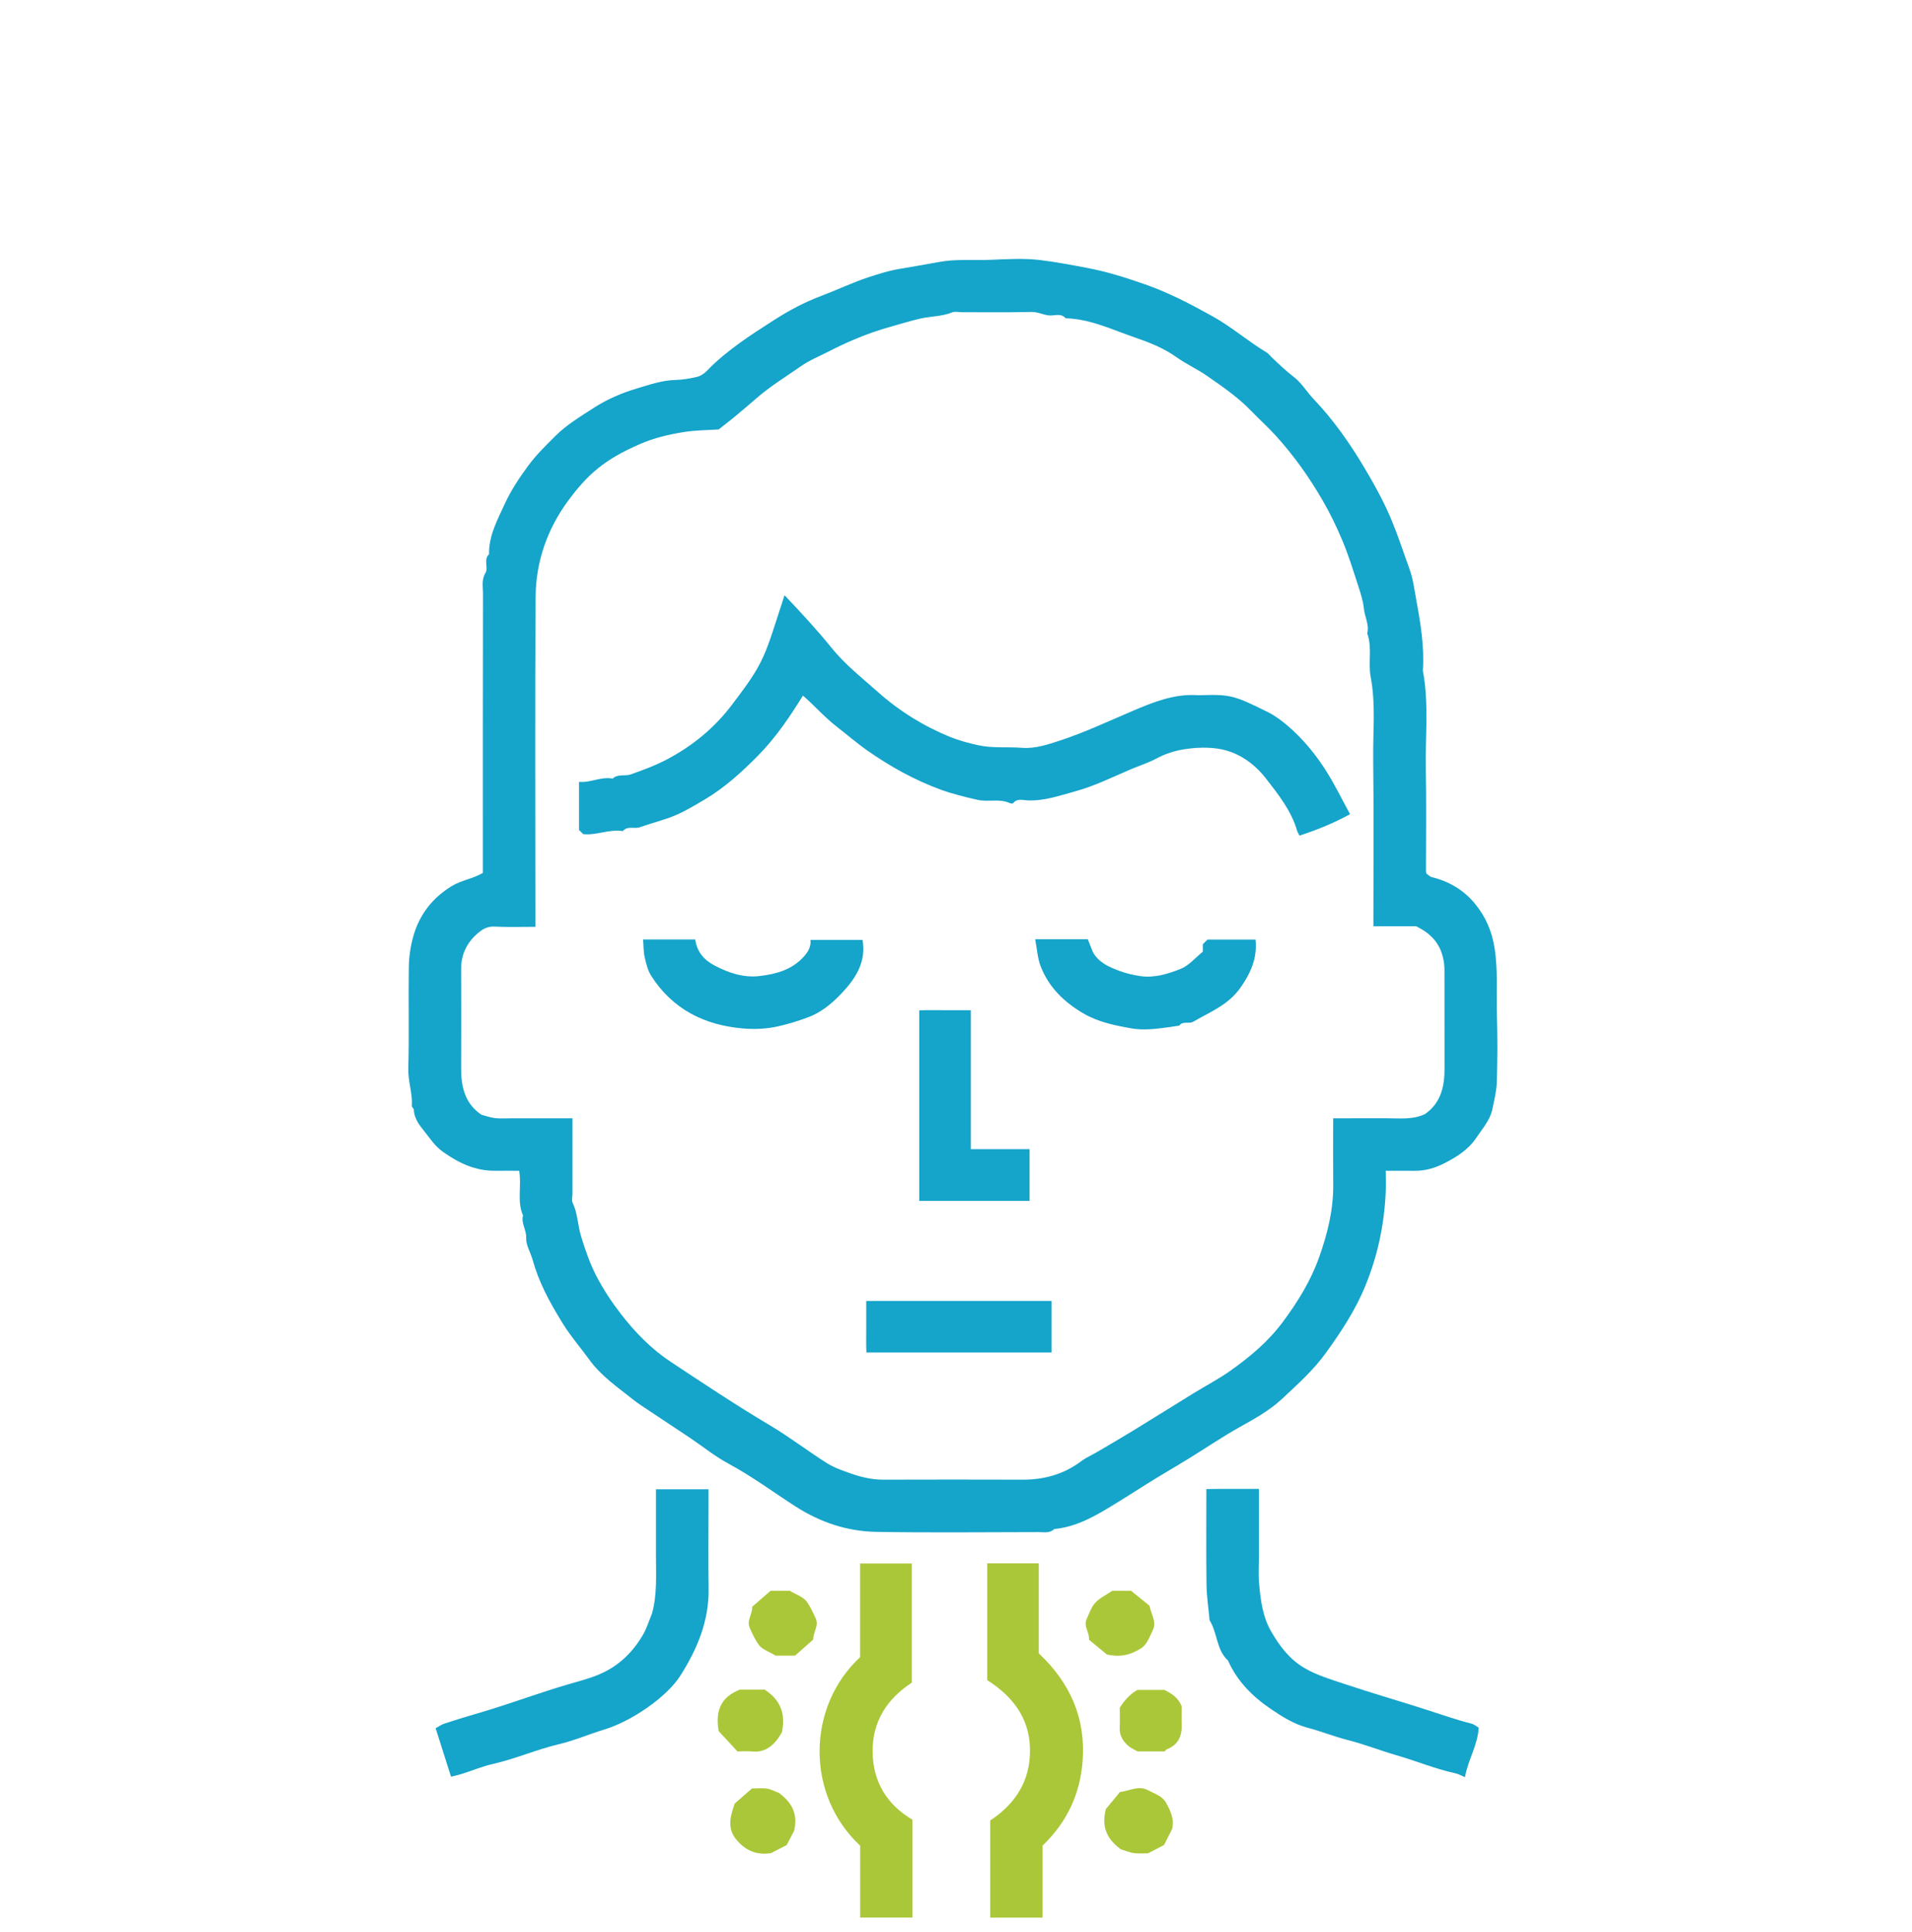 <svg xmlns="http://www.w3.org/2000/svg" width="96" height="97" viewBox="0 0 96 97" fill="none"><path d="M71.61 43.854C71.703 43.915 71.796 44.018 71.909 44.044C72.776 44.254 73.513 44.707 74.063 45.379C74.585 46.015 74.908 46.746 75.043 47.612C75.219 48.737 75.124 49.848 75.158 50.964C75.192 52.074 75.187 53.186 75.155 54.296C75.142 54.757 75.028 55.218 74.934 55.673C74.819 56.239 74.436 56.658 74.125 57.123C73.713 57.737 73.119 58.098 72.494 58.416C72.036 58.648 71.542 58.788 71.016 58.782C70.553 58.776 70.091 58.781 69.576 58.781C69.576 59.158 69.59 59.514 69.574 59.869C69.502 61.49 69.171 63.045 68.552 64.56C68.048 65.79 67.336 66.864 66.568 67.928C65.932 68.81 65.128 69.523 64.348 70.251C63.732 70.826 62.971 71.241 62.225 71.659C61.36 72.146 60.538 72.705 59.691 73.226C58.909 73.707 58.11 74.162 57.337 74.657C56.888 74.947 56.43 75.229 55.978 75.508C55.039 76.087 54.076 76.658 52.934 76.767C52.705 76.991 52.415 76.92 52.144 76.921C49.428 76.924 46.711 76.956 43.996 76.909C42.541 76.884 41.187 76.431 39.949 75.637C38.827 74.917 37.757 74.119 36.576 73.484C35.892 73.115 35.28 72.617 34.631 72.182C33.821 71.64 33.008 71.105 32.198 70.564C32.055 70.469 31.915 70.369 31.78 70.262C31.007 69.642 30.186 69.092 29.584 68.258C29.153 67.661 28.665 67.106 28.271 66.471C27.542 65.292 27.056 64.37 26.736 63.231C26.632 62.86 26.402 62.523 26.418 62.121C26.432 61.745 26.154 61.412 26.261 61.023C25.946 60.316 26.198 59.567 26.069 58.78C25.69 58.78 25.284 58.775 24.878 58.78C23.877 58.793 23.048 58.402 22.238 57.828C21.853 57.555 21.617 57.193 21.356 56.862C21.103 56.54 20.79 56.186 20.779 55.712C20.778 55.649 20.673 55.586 20.677 55.527C20.723 54.893 20.483 54.294 20.501 53.652C20.548 51.948 20.5 50.242 20.527 48.538C20.535 48.025 20.614 47.499 20.753 47.006C21.056 45.931 21.691 45.1 22.661 44.5C23.164 44.189 23.75 44.12 24.244 43.825C24.244 39.14 24.24 34.464 24.251 29.788C24.251 29.449 24.166 29.107 24.379 28.756C24.533 28.503 24.263 28.1 24.554 27.824C24.538 26.892 24.982 26.09 25.35 25.286C25.66 24.609 26.082 23.977 26.532 23.367C26.93 22.83 27.399 22.375 27.864 21.909C28.442 21.329 29.14 20.911 29.825 20.47C30.502 20.035 31.225 19.727 31.985 19.501C32.614 19.315 33.235 19.092 33.908 19.077C34.276 19.068 34.647 19.006 35.005 18.919C35.185 18.875 35.365 18.75 35.495 18.614C36.487 17.588 37.686 16.826 38.869 16.066C39.605 15.593 40.389 15.175 41.235 14.856C42.035 14.554 42.815 14.178 43.634 13.91C44.115 13.754 44.602 13.599 45.097 13.512C45.775 13.395 46.461 13.283 47.133 13.156C48.004 12.992 48.856 13.079 49.715 13.045C50.567 13.011 51.432 12.956 52.272 13.062C53.041 13.159 53.814 13.305 54.58 13.45C55.587 13.641 56.546 13.945 57.502 14.28C58.683 14.694 59.783 15.27 60.877 15.878C61.843 16.414 62.668 17.142 63.61 17.705C63.696 17.756 63.757 17.85 63.832 17.921C64.197 18.268 64.556 18.616 64.961 18.925C65.352 19.224 65.618 19.682 65.965 20.046C66.957 21.088 67.769 22.249 68.507 23.488C69.843 25.732 70.044 26.54 70.779 28.596C70.956 29.092 71.02 29.636 71.117 30.159C71.329 31.317 71.523 32.483 71.441 33.671C71.753 35.32 71.555 36.986 71.589 38.645C71.623 40.323 71.597 42.003 71.597 43.682C71.597 43.732 71.605 43.782 71.612 43.852L71.61 43.854ZM36.082 21.562C35.521 21.597 34.926 21.596 34.32 21.694C33.567 21.815 32.838 21.989 32.152 22.286C30.345 23.068 29.495 23.815 28.492 25.187C27.476 26.579 26.907 28.209 26.894 29.941C26.855 35.212 26.88 40.485 26.88 45.757V46.532C26.155 46.532 25.484 46.555 24.816 46.52C24.538 46.506 24.303 46.613 24.131 46.742C23.506 47.211 23.149 47.844 23.152 48.654C23.158 50.309 23.158 51.962 23.152 53.616C23.149 54.555 23.335 55.407 24.179 55.971C24.403 56.028 24.637 56.113 24.875 56.138C25.156 56.167 25.444 56.145 25.729 56.145H28.743V59.924C28.743 60.079 28.692 60.259 28.752 60.385C29.008 60.918 29.003 61.512 29.174 62.068C29.388 62.761 29.618 63.441 29.949 64.076C30.297 64.743 30.713 65.372 31.181 65.977C31.901 66.909 32.719 67.739 33.683 68.377C35.321 69.46 36.956 70.551 38.647 71.555C39.631 72.139 40.544 72.842 41.512 73.455C41.871 73.682 42.288 73.827 42.693 73.97C43.226 74.158 43.773 74.29 44.349 74.289C46.677 74.284 49.006 74.28 51.335 74.289C52.424 74.293 53.411 74.02 54.29 73.36C54.538 73.174 54.832 73.049 55.103 72.889C55.706 72.534 56.311 72.183 56.909 71.817C57.921 71.198 58.926 70.566 59.936 69.945C60.534 69.578 61.16 69.253 61.732 68.851C62.738 68.143 63.673 67.363 64.421 66.356C65.162 65.355 65.803 64.32 66.225 63.143C66.649 61.957 66.951 60.754 66.94 59.485C66.93 58.381 66.938 57.276 66.938 56.145C67.864 56.145 68.739 56.148 69.615 56.144C70.267 56.14 70.929 56.231 71.549 55.933C72.345 55.379 72.531 54.553 72.529 53.643C72.525 51.988 72.53 50.335 72.525 48.681C72.525 48.483 72.499 48.282 72.455 48.09C72.292 47.37 71.853 46.864 71.095 46.502H68.957C68.957 43.684 68.982 40.895 68.947 38.107C68.929 36.733 69.082 35.357 68.82 33.981C68.685 33.271 68.91 32.514 68.647 31.8C68.76 31.363 68.518 30.97 68.478 30.548C68.439 30.145 68.303 29.747 68.177 29.359C67.933 28.609 67.7 27.851 67.394 27.125C67.107 26.442 66.785 25.774 66.41 25.127C65.728 23.949 64.949 22.852 64.033 21.849C63.65 21.43 63.225 21.049 62.83 20.639C62.17 19.951 61.39 19.419 60.613 18.877C60.112 18.529 59.553 18.277 59.068 17.931C58.422 17.472 57.698 17.188 56.989 16.946C55.853 16.558 54.746 16.011 53.506 15.98C53.259 15.689 52.927 15.874 52.637 15.833C52.345 15.792 52.085 15.654 51.77 15.662C50.606 15.691 49.441 15.674 48.277 15.674C48.121 15.674 47.948 15.628 47.815 15.681C47.305 15.89 46.756 15.872 46.234 15.989C45.717 16.105 45.212 16.267 44.701 16.408C44.076 16.581 43.471 16.798 42.871 17.052C42.429 17.239 41.999 17.444 41.572 17.664C41.124 17.894 40.657 18.079 40.234 18.373C39.447 18.923 38.627 19.418 37.902 20.064C37.626 20.309 37.33 20.546 37.046 20.791C36.743 21.052 36.422 21.292 36.085 21.56L36.082 21.562Z" fill="#15A4CA"></path><path d="M22.646 89.202C22.372 88.342 22.132 87.586 21.873 86.769C22.02 86.689 22.152 86.589 22.302 86.54C22.984 86.311 23.677 86.113 24.367 85.905C25.742 85.491 27.09 84.987 28.468 84.582C29.022 84.419 29.58 84.281 30.112 84.053C31.08 83.638 31.794 82.934 32.308 82.031C32.483 81.723 32.586 81.373 32.738 81.004C33.01 80.033 32.932 78.992 32.935 77.955C32.938 76.901 32.935 75.847 32.935 74.772H35.574V75.429C35.574 76.874 35.556 78.32 35.579 79.766C35.603 81.389 34.999 82.81 34.157 84.133C33.469 85.215 31.692 86.427 30.326 86.838C29.568 87.066 28.835 87.388 28.072 87.567C26.944 87.833 25.884 88.304 24.756 88.56C24.221 88.68 23.708 88.897 23.183 89.062C22.998 89.12 22.806 89.16 22.646 89.202Z" fill="#15A4CA"></path><path d="M74.243 86.736C74.204 87.599 73.715 88.332 73.553 89.228C73.377 89.153 73.233 89.065 73.079 89.032C72.067 88.812 71.11 88.413 70.122 88.126C69.291 87.884 68.483 87.567 67.65 87.355C66.971 87.182 66.325 86.921 65.653 86.743C64.958 86.559 64.372 86.186 63.798 85.795C62.882 85.171 62.114 84.403 61.657 83.369C61.064 82.826 61.132 81.982 60.735 81.35C60.724 81.331 60.727 81.301 60.726 81.277C60.674 80.705 60.584 80.132 60.578 79.56C60.557 77.986 60.571 76.411 60.571 74.762C61.431 74.741 62.294 74.758 63.21 74.751V78.087C63.21 78.551 63.179 79.019 63.217 79.48C63.287 80.329 63.396 81.18 63.836 81.932C64.26 82.657 64.754 83.317 65.512 83.755C66.124 84.11 66.785 84.304 67.443 84.525C68.829 84.991 70.234 85.393 71.625 85.841C72.376 86.083 73.126 86.348 73.895 86.541C74.008 86.57 74.106 86.658 74.243 86.738L74.243 86.736Z" fill="#15A4CA"></path><path d="M49.717 96.276V91.399C51.019 90.541 51.742 89.37 51.715 87.808C51.688 86.226 50.811 85.142 49.567 84.354V78.49H52.156V83.008C53.74 84.495 54.518 86.269 54.357 88.414C54.234 90.07 53.577 91.48 52.345 92.663V96.276H49.717Z" fill="#AAC739"></path><path d="M45.812 91.36V96.274H43.187V92.663C40.471 90.141 40.473 85.721 43.185 83.2V78.497H45.783V84.479C44.53 85.295 43.793 86.441 43.814 87.967C43.833 89.452 44.523 90.598 45.812 91.36Z" fill="#AAC739"></path><path d="M58.845 91.841C58.697 92.135 58.579 92.37 58.445 92.633C58.208 92.755 57.952 92.887 57.64 93.047C57.448 93.047 57.188 93.071 56.935 93.039C56.723 93.013 56.52 92.92 56.267 92.842C55.691 92.407 55.263 91.841 55.522 90.829C55.691 90.624 55.977 90.279 56.23 89.973C56.74 89.907 57.167 89.623 57.653 89.886C57.978 90.062 58.359 90.168 58.544 90.505C58.767 90.912 58.983 91.343 58.845 91.839V91.841Z" fill="#AAC739"></path><path d="M55.848 79.868H56.791C57.079 80.102 57.407 80.366 57.716 80.617C57.797 81.055 58.093 81.431 57.876 81.858C57.711 82.182 57.605 82.562 57.275 82.766C56.804 83.058 56.293 83.233 55.572 83.063C55.347 82.877 55.002 82.592 54.676 82.322C54.712 81.942 54.387 81.659 54.561 81.284C54.692 81.002 54.792 80.687 54.995 80.466C55.214 80.228 55.533 80.081 55.848 79.868Z" fill="#AAC739"></path><path d="M37.769 80.667C38.086 80.393 38.407 80.115 38.691 79.868H39.656C39.965 80.057 40.339 80.174 40.518 80.428C40.683 80.663 40.824 80.963 40.952 81.245C41.131 81.642 40.826 81.909 40.833 82.313C40.547 82.567 40.213 82.864 39.92 83.123H38.945C38.636 82.934 38.263 82.818 38.084 82.564C37.918 82.328 37.777 82.028 37.65 81.746C37.471 81.349 37.775 81.083 37.769 80.666V80.667Z" fill="#AAC739"></path><path d="M57.114 87.931C56.94 87.829 56.777 87.763 56.651 87.653C56.382 87.418 56.202 87.133 56.22 86.748C56.236 86.413 56.223 86.077 56.223 85.741C56.44 85.392 56.701 85.083 57.107 84.844H58.463C58.816 85.019 59.171 85.234 59.328 85.67C59.328 85.978 59.319 86.287 59.33 86.594C59.35 87.171 59.153 87.606 58.585 87.825C58.541 87.842 58.512 87.897 58.478 87.931H57.115H57.114Z" fill="#AAC739"></path><path d="M39.093 90.006C39.728 90.466 40.082 91.039 39.873 91.912C39.782 92.089 39.65 92.344 39.5 92.634C39.271 92.752 39.015 92.884 38.72 93.035C38.071 93.149 37.506 92.966 37.016 92.415C36.495 91.831 36.649 91.242 36.888 90.55C37.146 90.324 37.467 90.044 37.755 89.793C38.049 89.793 38.285 89.767 38.511 89.8C38.697 89.828 38.872 89.925 39.093 90.006Z" fill="#AAC739"></path><path d="M38.392 84.83C39.189 85.342 39.459 86.048 39.257 86.979C39.182 87.091 39.087 87.262 38.963 87.41C38.661 87.772 38.288 87.981 37.792 87.935C37.541 87.912 37.284 87.931 37.024 87.931C36.678 87.558 36.341 87.19 36.083 86.912C35.911 85.887 36.189 85.209 37.144 84.831H38.392V84.83Z" fill="#AAC739"></path><path d="M67.788 40.875C66.98 41.32 66.186 41.642 65.248 41.954C65.213 41.883 65.152 41.793 65.123 41.695C64.829 40.693 64.185 39.887 63.567 39.091C63.007 38.37 62.242 37.804 61.324 37.619C60.741 37.502 60.107 37.523 59.515 37.609C59.028 37.681 58.537 37.828 58.083 38.072C57.664 38.297 57.203 38.442 56.763 38.629C55.839 39.023 54.942 39.471 53.962 39.737C53.178 39.949 52.418 40.223 51.586 40.184C51.347 40.172 51.07 40.072 50.869 40.323C50.848 40.349 50.762 40.348 50.721 40.328C50.19 40.077 49.61 40.278 49.081 40.157C48.452 40.014 47.821 39.861 47.207 39.636C45.908 39.157 44.715 38.493 43.585 37.707C43.033 37.323 42.524 36.881 41.995 36.47C41.385 35.997 40.891 35.42 40.316 34.923C39.658 35.98 38.965 37.017 38.078 37.918C37.247 38.762 36.38 39.554 35.356 40.156C34.88 40.435 34.404 40.727 33.897 40.94C33.324 41.179 32.712 41.323 32.126 41.532C31.848 41.632 31.507 41.443 31.275 41.726C30.593 41.617 29.938 41.953 29.282 41.878C29.203 41.798 29.147 41.743 29.073 41.669V39.253C29.642 39.313 30.172 38.977 30.761 39.09C31.024 38.839 31.379 38.986 31.68 38.877C32.311 38.651 32.941 38.421 33.531 38.104C34.794 37.426 35.873 36.546 36.747 35.389C37.207 34.78 37.673 34.176 38.047 33.517C38.471 32.769 38.723 31.938 38.989 31.121C39.12 30.721 39.249 30.321 39.391 29.884C40.232 30.772 41.021 31.621 41.737 32.509C42.431 33.371 43.286 34.035 44.086 34.749C45.148 35.698 46.382 36.462 47.715 37.003C48.151 37.18 48.626 37.306 49.101 37.412C49.837 37.576 50.565 37.486 51.292 37.544C51.978 37.599 52.611 37.38 53.236 37.175C54.485 36.764 55.675 36.2 56.885 35.687C57.917 35.249 58.965 34.824 60.128 34.903C60.18 34.907 60.231 34.905 60.283 34.903C61.772 34.855 61.975 34.917 63.655 35.75C64.023 35.933 64.364 36.19 64.677 36.459C65.444 37.119 66.08 37.902 66.615 38.755C67.023 39.403 67.358 40.097 67.785 40.877L67.788 40.875Z" fill="#15A4CA"></path><path d="M48.745 57.695H51.695V60.293H46.156V50.727C46.554 50.705 46.984 50.72 47.412 50.718C47.848 50.715 48.284 50.718 48.745 50.718V57.695Z" fill="#15A4CA"></path><path d="M51.976 47.157H54.618C54.697 47.356 54.783 47.574 54.869 47.792C55.15 48.315 55.669 48.546 56.198 48.743C56.534 48.869 56.893 48.954 57.249 49.006C57.956 49.11 58.637 48.898 59.269 48.649C59.692 48.483 60.023 48.078 60.393 47.781V47.406C60.493 47.306 60.566 47.233 60.627 47.173H63.038C63.133 48.099 62.807 48.835 62.29 49.578C61.679 50.456 60.752 50.806 59.902 51.301C59.695 51.422 59.389 51.242 59.208 51.493C58.406 51.603 57.592 51.77 56.795 51.629C55.974 51.484 55.145 51.317 54.396 50.88C53.425 50.311 52.659 49.567 52.251 48.516C52.094 48.113 52.072 47.658 51.976 47.157Z" fill="#15A4CA"></path><path d="M32.291 47.169H34.908C34.998 47.797 35.344 48.195 35.884 48.479C36.597 48.852 37.339 49.099 38.143 49.003C38.976 48.905 39.778 48.685 40.366 48.02C40.561 47.798 40.73 47.551 40.693 47.189H43.307C43.482 48.164 43.074 48.954 42.45 49.656C41.92 50.255 41.33 50.793 40.562 51.079C40.089 51.255 39.611 51.404 39.112 51.519C38.505 51.659 37.906 51.686 37.311 51.636C35.371 51.472 33.768 50.671 32.696 48.993C32.521 48.718 32.442 48.373 32.367 48.049C32.306 47.782 32.316 47.499 32.291 47.169H32.291Z" fill="#15A4CA"></path><path d="M52.795 65.318V67.904H43.502C43.482 67.507 43.495 67.078 43.493 66.65C43.49 66.215 43.493 65.779 43.493 65.319H52.796L52.795 65.318Z" fill="#15A4CA"></path></svg>